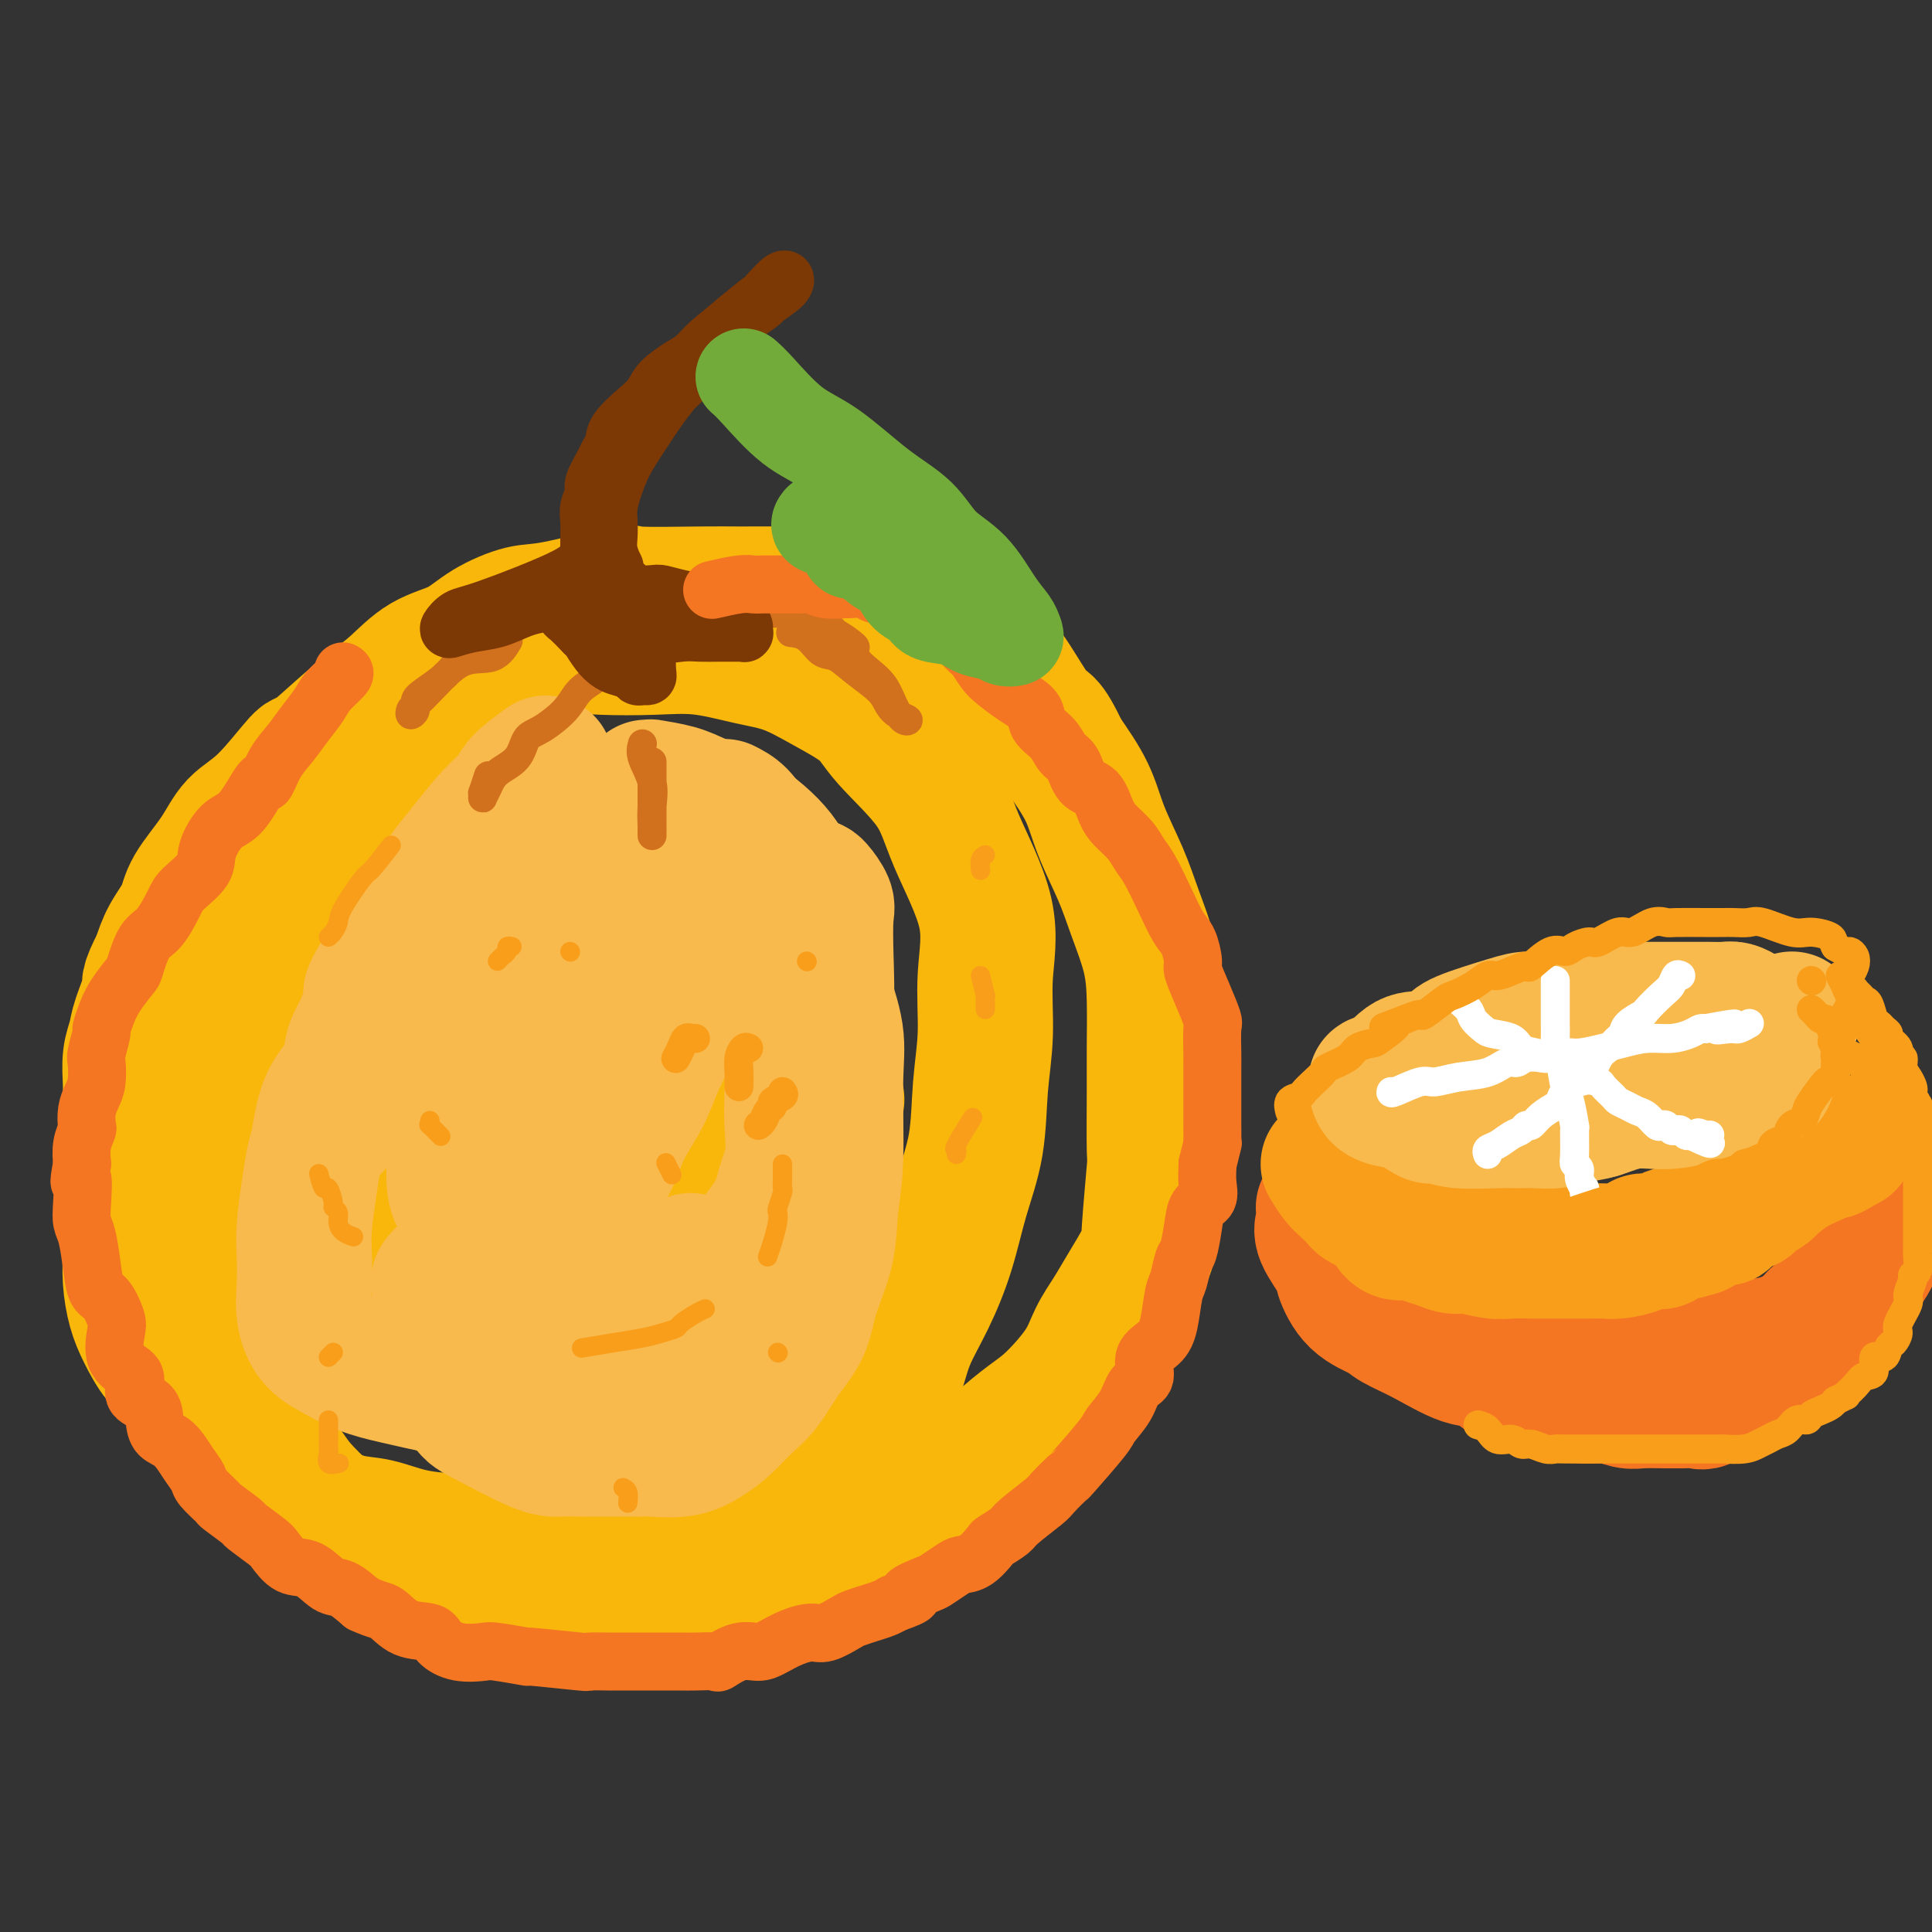 <svg viewBox='0 0 400 400' version='1.1' xmlns='http://www.w3.org/2000/svg' xmlns:xlink='http://www.w3.org/1999/xlink'><rect x="0" y="0" width="400" height="400" fill="#333333" stroke="none"/><g fill='none' stroke='rgb(249,183,11)' stroke-width='12' stroke-linecap='round' stroke-linejoin='round'><path d='M82,145c-1.094,1.518 -2.187,3.036 -3,4c-0.813,0.964 -1.344,1.374 -2,2c-0.656,0.626 -1.437,1.467 -2,3c-0.563,1.533 -0.906,3.756 -2,5c-1.094,1.244 -2.937,1.508 -4,3c-1.063,1.492 -1.344,4.214 -2,6c-0.656,1.786 -1.686,2.638 -3,5c-1.314,2.362 -2.913,6.234 -4,9c-1.087,2.766 -1.663,4.427 -2,6c-0.337,1.573 -0.434,3.060 -1,5c-0.566,1.940 -1.602,4.334 -2,6c-0.398,1.666 -0.159,2.606 0,4c0.159,1.394 0.239,3.243 0,5c-0.239,1.757 -0.797,3.422 -1,5c-0.203,1.578 -0.051,3.070 0,5c0.051,1.930 -0.000,4.300 0,6c0.000,1.700 0.052,2.731 0,4c-0.052,1.269 -0.209,2.775 0,5c0.209,2.225 0.782,5.170 1,7c0.218,1.830 0.081,2.547 1,4c0.919,1.453 2.896,3.643 4,5c1.104,1.357 1.336,1.881 2,3c0.664,1.119 1.761,2.833 3,4c1.239,1.167 2.621,1.788 4,3c1.379,1.212 2.754,3.015 4,4c1.246,0.985 2.364,1.154 4,2c1.636,0.846 3.789,2.371 5,3c1.211,0.629 1.480,0.362 3,1c1.520,0.638 4.291,2.182 7,3c2.709,0.818 5.354,0.909 8,1'/><path d='M100,273c6.566,2.226 9.482,2.793 12,3c2.518,0.207 4.638,0.056 7,0c2.362,-0.056 4.966,-0.016 7,0c2.034,0.016 3.498,0.009 6,0c2.502,-0.009 6.041,-0.019 8,0c1.959,0.019 2.336,0.069 4,0c1.664,-0.069 4.614,-0.256 7,-1c2.386,-0.744 4.208,-2.044 6,-3c1.792,-0.956 3.555,-1.566 5,-2c1.445,-0.434 2.573,-0.690 5,-2c2.427,-1.310 6.152,-3.675 8,-5c1.848,-1.325 1.820,-1.611 2,-2c0.180,-0.389 0.570,-0.881 2,-2c1.430,-1.119 3.900,-2.864 5,-4c1.100,-1.136 0.831,-1.664 1,-2c0.169,-0.336 0.777,-0.482 1,-1c0.223,-0.518 0.060,-1.409 0,-2c-0.060,-0.591 -0.017,-0.883 0,-1c0.017,-0.117 0.009,-0.058 0,0'/></g>
<g fill='none' stroke='rgb(249,183,11)' stroke-width='28' stroke-linecap='round' stroke-linejoin='round'><path d='M108,142c-2.512,1.169 -5.023,2.338 -8,4c-2.977,1.662 -6.418,3.818 -9,6c-2.582,2.182 -4.305,4.390 -6,6c-1.695,1.610 -3.363,2.621 -5,4c-1.637,1.379 -3.243,3.127 -5,5c-1.757,1.873 -3.664,3.871 -5,6c-1.336,2.129 -2.101,4.387 -3,6c-0.899,1.613 -1.931,2.580 -3,4c-1.069,1.420 -2.174,3.294 -3,5c-0.826,1.706 -1.374,3.245 -2,5c-0.626,1.755 -1.331,3.727 -2,6c-0.669,2.273 -1.303,4.849 -2,7c-0.697,2.151 -1.457,3.878 -2,7c-0.543,3.122 -0.870,7.639 -1,11c-0.130,3.361 -0.063,5.565 0,8c0.063,2.435 0.120,5.101 0,8c-0.120,2.899 -0.419,6.032 0,9c0.419,2.968 1.556,5.772 3,8c1.444,2.228 3.193,3.882 5,6c1.807,2.118 3.670,4.702 6,7c2.330,2.298 5.127,4.311 7,6c1.873,1.689 2.823,3.055 6,5c3.177,1.945 8.579,4.469 12,6c3.421,1.531 4.859,2.071 9,3c4.141,0.929 10.985,2.249 16,3c5.015,0.751 8.200,0.933 10,1c1.800,0.067 2.214,0.018 5,0c2.786,-0.018 7.942,-0.005 12,0c4.058,0.005 7.016,0.001 10,0c2.984,-0.001 5.992,-0.001 9,0'/><path d='M162,294c7.000,-0.195 6.500,-0.684 9,-2c2.500,-1.316 7.999,-3.460 11,-5c3.001,-1.540 3.502,-2.477 4,-4c0.498,-1.523 0.991,-3.634 2,-6c1.009,-2.366 2.532,-4.989 4,-8c1.468,-3.011 2.881,-6.411 4,-10c1.119,-3.589 1.945,-7.368 3,-11c1.055,-3.632 2.341,-7.117 3,-11c0.659,-3.883 0.693,-8.163 1,-12c0.307,-3.837 0.888,-7.232 1,-11c0.112,-3.768 -0.246,-7.911 0,-12c0.246,-4.089 1.094,-8.126 0,-13c-1.094,-4.874 -4.131,-10.585 -6,-15c-1.869,-4.415 -2.570,-7.532 -5,-11c-2.430,-3.468 -6.589,-7.285 -9,-10c-2.411,-2.715 -3.075,-4.329 -5,-6c-1.925,-1.671 -5.112,-3.401 -8,-5c-2.888,-1.599 -5.479,-3.069 -8,-4c-2.521,-0.931 -4.973,-1.323 -8,-2c-3.027,-0.677 -6.629,-1.640 -10,-2c-3.371,-0.360 -6.513,-0.117 -10,0c-3.487,0.117 -7.321,0.107 -10,0c-2.679,-0.107 -4.202,-0.311 -8,0c-3.798,0.311 -9.869,1.136 -14,3c-4.131,1.864 -6.322,4.769 -9,7c-2.678,2.231 -5.844,3.790 -9,6c-3.156,2.210 -6.301,5.070 -9,8c-2.699,2.930 -4.950,5.930 -7,9c-2.050,3.070 -3.898,6.211 -5,10c-1.102,3.789 -1.458,8.225 -2,12c-0.542,3.775 -1.271,6.887 -2,10'/><path d='M60,199c-1.302,7.197 -0.056,9.189 0,12c0.056,2.811 -1.076,6.439 0,12c1.076,5.561 4.361,13.053 7,18c2.639,4.947 4.631,7.350 7,10c2.369,2.650 5.115,5.549 8,8c2.885,2.451 5.909,4.454 9,6c3.091,1.546 6.249,2.636 9,3c2.751,0.364 5.095,0.001 8,0c2.905,-0.001 6.370,0.360 12,-2c5.630,-2.360 13.424,-7.440 17,-10c3.576,-2.560 2.933,-2.601 5,-5c2.067,-2.399 6.845,-7.158 10,-12c3.155,-4.842 4.686,-9.768 6,-15c1.314,-5.232 2.412,-10.771 3,-16c0.588,-5.229 0.668,-10.150 1,-14c0.332,-3.850 0.918,-6.630 0,-10c-0.918,-3.370 -3.340,-7.331 -5,-9c-1.660,-1.669 -2.557,-1.046 -4,-1c-1.443,0.046 -3.430,-0.485 -5,-1c-1.570,-0.515 -2.721,-1.013 -5,0c-2.279,1.013 -5.685,3.539 -9,6c-3.315,2.461 -6.540,4.857 -10,8c-3.460,3.143 -7.154,7.033 -10,11c-2.846,3.967 -4.842,8.012 -6,12c-1.158,3.988 -1.476,7.921 -2,11c-0.524,3.079 -1.252,5.305 -1,9c0.252,3.695 1.485,8.857 2,11c0.515,2.143 0.313,1.265 2,2c1.687,0.735 5.262,3.082 8,4c2.738,0.918 4.639,0.405 7,0c2.361,-0.405 5.180,-0.703 8,-1'/><path d='M132,246c3.824,-1.025 5.885,-3.087 8,-6c2.115,-2.913 4.283,-6.679 6,-11c1.717,-4.321 2.983,-9.199 4,-14c1.017,-4.801 1.783,-9.524 2,-14c0.217,-4.476 -0.117,-8.703 0,-12c0.117,-3.297 0.686,-5.663 0,-7c-0.686,-1.337 -2.625,-1.646 -4,-2c-1.375,-0.354 -2.185,-0.752 -4,-1c-1.815,-0.248 -4.636,-0.344 -7,0c-2.364,0.344 -4.273,1.129 -7,3c-2.727,1.871 -6.272,4.828 -9,8c-2.728,3.172 -4.637,6.560 -6,10c-1.363,3.440 -2.178,6.931 -3,11c-0.822,4.069 -1.651,8.716 -2,12c-0.349,3.284 -0.219,5.205 0,8c0.219,2.795 0.527,6.462 1,9c0.473,2.538 1.111,3.946 2,5c0.889,1.054 2.028,1.754 5,2c2.972,0.246 7.777,0.037 11,0c3.223,-0.037 4.864,0.097 7,0c2.136,-0.097 4.769,-0.425 7,0c2.231,0.425 4.062,1.603 5,2c0.938,0.397 0.985,0.014 1,1c0.015,0.986 -0.002,3.342 0,5c0.002,1.658 0.024,2.619 0,4c-0.024,1.381 -0.095,3.182 0,5c0.095,1.818 0.357,3.653 0,5c-0.357,1.347 -1.333,2.206 -2,3c-0.667,0.794 -1.026,1.521 -2,2c-0.974,0.479 -2.564,0.708 -4,1c-1.436,0.292 -2.718,0.646 -4,1'/><path d='M137,276c-3.082,1.035 -4.787,0.123 -6,0c-1.213,-0.123 -1.933,0.542 -3,0c-1.067,-0.542 -2.482,-2.289 -4,-4c-1.518,-1.711 -3.139,-3.384 -4,-4c-0.861,-0.616 -0.960,-0.176 -1,0c-0.040,0.176 -0.020,0.088 0,0'/><path d='M69,184c-0.999,0.677 -1.998,1.353 -3,3c-1.002,1.647 -2.008,4.263 -3,6c-0.992,1.737 -1.971,2.594 -3,4c-1.029,1.406 -2.107,3.361 -3,5c-0.893,1.639 -1.600,2.962 -2,5c-0.400,2.038 -0.493,4.792 -1,7c-0.507,2.208 -1.427,3.871 -2,6c-0.573,2.129 -0.798,4.723 -1,7c-0.202,2.277 -0.380,4.235 -1,7c-0.620,2.765 -1.683,6.337 -2,9c-0.317,2.663 0.111,4.418 0,7c-0.111,2.582 -0.762,5.992 -1,9c-0.238,3.008 -0.065,5.613 0,8c0.065,2.387 0.021,4.556 0,7c-0.021,2.444 -0.021,5.165 0,7c0.021,1.835 0.061,2.786 1,5c0.939,2.214 2.775,5.692 4,8c1.225,2.308 1.837,3.446 3,5c1.163,1.554 2.876,3.525 4,5c1.124,1.475 1.657,2.453 3,4c1.343,1.547 3.494,3.661 5,5c1.506,1.339 2.365,1.903 4,3c1.635,1.097 4.045,2.726 6,4c1.955,1.274 3.454,2.191 5,3c1.546,0.809 3.140,1.509 5,2c1.860,0.491 3.987,0.773 6,1c2.013,0.227 3.912,0.401 6,1c2.088,0.599 4.364,1.625 7,2c2.636,0.375 5.633,0.101 8,0c2.367,-0.101 4.105,-0.029 6,0c1.895,0.029 3.948,0.014 6,0'/><path d='M126,329c4.058,0.007 4.203,0.025 6,0c1.797,-0.025 5.245,-0.092 8,0c2.755,0.092 4.818,0.345 7,0c2.182,-0.345 4.484,-1.287 7,-2c2.516,-0.713 5.245,-1.195 8,-2c2.755,-0.805 5.536,-1.932 8,-3c2.464,-1.068 4.613,-2.077 7,-3c2.387,-0.923 5.014,-1.761 7,-3c1.986,-1.239 3.332,-2.881 5,-4c1.668,-1.119 3.658,-1.717 6,-3c2.342,-1.283 5.036,-3.251 7,-5c1.964,-1.749 3.197,-3.278 5,-5c1.803,-1.722 4.177,-3.636 6,-5c1.823,-1.364 3.095,-2.178 5,-4c1.905,-1.822 4.444,-4.651 6,-7c1.556,-2.349 2.129,-4.216 3,-6c0.871,-1.784 2.041,-3.485 3,-5c0.959,-1.515 1.707,-2.844 3,-5c1.293,-2.156 3.131,-5.138 4,-7c0.869,-1.862 0.769,-2.604 1,-6c0.231,-3.396 0.794,-9.444 1,-12c0.206,-2.556 0.054,-1.618 0,-4c-0.054,-2.382 -0.010,-8.084 0,-12c0.010,-3.916 -0.016,-6.045 0,-9c0.016,-2.955 0.072,-6.735 0,-10c-0.072,-3.265 -0.272,-6.016 -1,-9c-0.728,-2.984 -1.985,-6.203 -3,-9c-1.015,-2.797 -1.787,-5.172 -3,-8c-1.213,-2.828 -2.865,-6.107 -4,-9c-1.135,-2.893 -1.753,-5.398 -3,-8c-1.247,-2.602 -3.124,-5.301 -5,-8'/><path d='M220,156c-3.600,-7.587 -3.602,-5.556 -5,-7c-1.398,-1.444 -4.194,-6.365 -6,-9c-1.806,-2.635 -2.623,-2.985 -4,-4c-1.377,-1.015 -3.314,-2.696 -5,-4c-1.686,-1.304 -3.120,-2.230 -5,-3c-1.880,-0.770 -4.207,-1.383 -6,-2c-1.793,-0.617 -3.052,-1.237 -5,-2c-1.948,-0.763 -4.584,-1.669 -7,-2c-2.416,-0.331 -4.611,-0.088 -7,0c-2.389,0.088 -4.972,0.021 -8,0c-3.028,-0.021 -6.501,0.005 -9,0c-2.499,-0.005 -4.024,-0.042 -8,0c-3.976,0.042 -10.404,0.163 -13,0c-2.596,-0.163 -1.360,-0.609 -4,0c-2.640,0.609 -9.156,2.272 -13,3c-3.844,0.728 -5.017,0.523 -7,1c-1.983,0.477 -4.777,1.638 -7,3c-2.223,1.362 -3.876,2.924 -6,4c-2.124,1.076 -4.721,1.667 -7,3c-2.279,1.333 -4.241,3.408 -6,5c-1.759,1.592 -3.316,2.702 -5,4c-1.684,1.298 -3.497,2.786 -6,5c-2.503,2.214 -5.697,5.156 -7,6c-1.303,0.844 -0.717,-0.410 -2,1c-1.283,1.410 -4.436,5.485 -7,8c-2.564,2.515 -4.539,3.470 -6,5c-1.461,1.530 -2.408,3.637 -4,6c-1.592,2.363 -3.829,4.984 -5,7c-1.171,2.016 -1.277,3.427 -2,5c-0.723,1.573 -2.064,3.306 -3,5c-0.936,1.694 -1.468,3.347 -2,5'/><path d='M33,199c-2.819,5.379 -1.866,4.827 -2,6c-0.134,1.173 -1.357,4.071 -2,6c-0.643,1.929 -0.708,2.890 -1,4c-0.292,1.110 -0.810,2.370 -1,4c-0.190,1.630 -0.051,3.632 0,5c0.051,1.368 0.014,2.104 0,4c-0.014,1.896 -0.003,4.953 0,7c0.003,2.047 0.000,3.084 0,5c-0.000,1.916 0.002,4.710 0,7c-0.002,2.290 -0.010,4.074 0,6c0.010,1.926 0.036,3.993 0,6c-0.036,2.007 -0.134,3.953 0,6c0.134,2.047 0.499,4.195 1,6c0.501,1.805 1.137,3.266 2,5c0.863,1.734 1.954,3.741 3,5c1.046,1.259 2.047,1.771 4,4c1.953,2.229 4.858,6.175 7,9c2.142,2.825 3.520,4.529 5,6c1.480,1.471 3.061,2.708 5,4c1.939,1.292 4.234,2.640 6,4c1.766,1.360 3.002,2.732 5,4c1.998,1.268 4.758,2.431 7,3c2.242,0.569 3.967,0.545 6,1c2.033,0.455 4.374,1.390 7,2c2.626,0.610 5.537,0.895 8,1c2.463,0.105 4.479,0.029 7,0c2.521,-0.029 5.549,-0.010 8,0c2.451,0.010 4.327,0.013 7,0c2.673,-0.013 6.143,-0.042 9,0c2.857,0.042 5.102,0.155 7,0c1.898,-0.155 3.449,-0.577 5,-1'/><path d='M136,318c9.410,-0.521 7.436,-1.824 8,-3c0.564,-1.176 3.667,-2.224 6,-3c2.333,-0.776 3.895,-1.280 5,-2c1.105,-0.720 1.752,-1.655 2,-2c0.248,-0.345 0.095,-0.100 0,0c-0.095,0.100 -0.134,0.056 -4,-1c-3.866,-1.056 -11.561,-3.125 -15,-4c-3.439,-0.875 -2.624,-0.555 -8,-2c-5.376,-1.445 -16.945,-4.653 -24,-7c-7.055,-2.347 -9.598,-3.831 -13,-6c-3.402,-2.169 -7.664,-5.024 -11,-7c-3.336,-1.976 -5.746,-3.075 -8,-5c-2.254,-1.925 -4.351,-4.676 -6,-7c-1.649,-2.324 -2.849,-4.222 -4,-6c-1.151,-1.778 -2.254,-3.436 -3,-4c-0.746,-0.564 -1.134,-0.033 -1,0c0.134,0.033 0.789,-0.430 1,0c0.211,0.430 -0.024,1.754 1,4c1.024,2.246 3.306,5.415 5,7c1.694,1.585 2.799,1.588 4,2c1.201,0.412 2.497,1.234 4,2c1.503,0.766 3.212,1.475 5,2c1.788,0.525 3.654,0.864 5,1c1.346,0.136 2.173,0.068 3,0'/><path d='M88,277c3.981,1.085 3.435,0.297 5,0c1.565,-0.297 5.243,-0.105 8,0c2.757,0.105 4.594,0.121 7,0c2.406,-0.121 5.381,-0.378 8,-1c2.619,-0.622 4.882,-1.608 9,-3c4.118,-1.392 10.092,-3.191 14,-5c3.908,-1.809 5.749,-3.629 8,-5c2.251,-1.371 4.911,-2.294 7,-4c2.089,-1.706 3.605,-4.195 5,-6c1.395,-1.805 2.668,-2.926 4,-5c1.332,-2.074 2.721,-5.103 4,-7c1.279,-1.897 2.446,-2.663 3,-4c0.554,-1.337 0.495,-3.245 1,-5c0.505,-1.755 1.573,-3.359 2,-4c0.427,-0.641 0.214,-0.321 0,0'/></g>
<g fill='none' stroke='rgb(248,186,77)' stroke-width='28' stroke-linecap='round' stroke-linejoin='round'><path d='M113,158c-1.975,1.433 -3.950,2.865 -5,4c-1.050,1.135 -1.175,1.972 -2,3c-0.825,1.028 -2.349,2.247 -4,4c-1.651,1.753 -3.429,4.038 -5,6c-1.571,1.962 -2.934,3.600 -4,5c-1.066,1.400 -1.834,2.563 -3,4c-1.166,1.437 -2.730,3.147 -4,5c-1.270,1.853 -2.247,3.848 -4,7c-1.753,3.152 -4.284,7.463 -5,9c-0.716,1.537 0.383,0.302 0,2c-0.383,1.698 -2.246,6.329 -3,9c-0.754,2.671 -0.398,3.381 -1,5c-0.602,1.619 -2.161,4.148 -3,6c-0.839,1.852 -0.958,3.028 -1,4c-0.042,0.972 -0.008,1.741 0,2c0.008,0.259 -0.012,0.007 0,0c0.012,-0.007 0.056,0.229 0,0c-0.056,-0.229 -0.211,-0.923 0,-2c0.211,-1.077 0.789,-2.536 1,-3c0.211,-0.464 0.057,0.067 0,0c-0.057,-0.067 -0.016,-0.734 0,-1c0.016,-0.266 0.008,-0.133 0,0'/><path d='M82,202c-1.019,0.739 -2.038,1.477 -3,3c-0.962,1.523 -1.869,3.829 -3,6c-1.131,2.171 -2.488,4.207 -3,6c-0.512,1.793 -0.178,3.344 -1,5c-0.822,1.656 -2.798,3.418 -4,6c-1.202,2.582 -1.629,5.984 -2,8c-0.371,2.016 -0.688,2.645 -1,4c-0.312,1.355 -0.621,3.435 -1,6c-0.379,2.565 -0.829,5.614 -1,8c-0.171,2.386 -0.064,4.108 0,6c0.064,1.892 0.083,3.953 0,6c-0.083,2.047 -0.270,4.081 0,6c0.270,1.919 0.997,3.722 2,5c1.003,1.278 2.281,2.031 4,3c1.719,0.969 3.877,2.154 6,3c2.123,0.846 4.210,1.353 7,2c2.790,0.647 6.283,1.435 9,2c2.717,0.565 4.658,0.906 7,1c2.342,0.094 5.084,-0.061 8,0c2.916,0.061 6.004,0.337 8,0c1.996,-0.337 2.899,-1.287 4,-2c1.101,-0.713 2.400,-1.188 3,-3c0.600,-1.812 0.502,-4.960 1,-8c0.498,-3.040 1.592,-5.971 2,-7c0.408,-1.029 0.129,-0.154 0,0c-0.129,0.154 -0.107,-0.412 0,-1c0.107,-0.588 0.298,-1.197 0,-2c-0.298,-0.803 -1.085,-1.801 -2,-3c-0.915,-1.199 -1.957,-2.600 -3,-4'/><path d='M119,258c-1.044,-1.748 -1.156,-1.116 -2,-2c-0.844,-0.884 -2.422,-3.282 -4,-6c-1.578,-2.718 -3.158,-5.757 -4,-8c-0.842,-2.243 -0.948,-3.692 -1,-5c-0.052,-1.308 -0.052,-2.477 0,-4c0.052,-1.523 0.156,-3.401 0,-5c-0.156,-1.599 -0.571,-2.920 0,-4c0.571,-1.080 2.129,-1.920 3,-3c0.871,-1.080 1.056,-2.400 2,-3c0.944,-0.600 2.646,-0.480 4,-1c1.354,-0.520 2.360,-1.681 3,-2c0.640,-0.319 0.915,0.205 2,0c1.085,-0.205 2.982,-1.137 4,-2c1.018,-0.863 1.159,-1.655 2,-3c0.841,-1.345 2.383,-3.241 3,-4c0.617,-0.759 0.308,-0.379 0,0'/><path d='M150,167c1.034,0.521 2.069,1.042 3,2c0.931,0.958 1.759,2.353 3,4c1.241,1.647 2.897,3.546 4,6c1.103,2.454 1.655,5.464 2,7c0.345,1.536 0.485,1.600 1,3c0.515,1.400 1.407,4.136 2,8c0.593,3.864 0.887,8.856 1,13c0.113,4.144 0.044,7.441 0,11c-0.044,3.559 -0.064,7.382 0,11c0.064,3.618 0.213,7.032 0,10c-0.213,2.968 -0.788,5.489 -1,7c-0.212,1.511 -0.062,2.011 0,2c0.062,-0.011 0.034,-0.532 0,-2c-0.034,-1.468 -0.076,-3.884 0,-6c0.076,-2.116 0.269,-3.932 1,-7c0.731,-3.068 2.002,-7.387 3,-12c0.998,-4.613 1.725,-9.520 2,-14c0.275,-4.480 0.098,-8.534 0,-12c-0.098,-3.466 -0.117,-6.344 0,-8c0.117,-1.656 0.369,-2.092 0,-3c-0.369,-0.908 -1.360,-2.289 -2,-3c-0.640,-0.711 -0.928,-0.751 -3,-1c-2.072,-0.249 -5.928,-0.708 -9,-1c-3.072,-0.292 -5.359,-0.419 -8,0c-2.641,0.419 -5.634,1.382 -9,3c-3.366,1.618 -7.105,3.891 -11,6c-3.895,2.109 -7.948,4.055 -12,6'/><path d='M117,197c-6.755,3.102 -7.642,3.356 -9,5c-1.358,1.644 -3.187,4.677 -5,7c-1.813,2.323 -3.611,3.937 -5,6c-1.389,2.063 -2.371,4.574 -3,7c-0.629,2.426 -0.907,4.766 -1,7c-0.093,2.234 -0.002,4.361 0,7c0.002,2.639 -0.085,5.790 0,8c0.085,2.210 0.341,3.478 2,6c1.659,2.522 4.721,6.298 7,8c2.279,1.702 3.774,1.332 6,2c2.226,0.668 5.183,2.375 8,3c2.817,0.625 5.493,0.168 8,0c2.507,-0.168 4.846,-0.048 7,0c2.154,0.048 4.122,0.023 5,0c0.878,-0.023 0.666,-0.045 1,0c0.334,0.045 1.213,0.156 2,0c0.787,-0.156 1.481,-0.581 2,-1c0.519,-0.419 0.863,-0.834 1,-1c0.137,-0.166 0.069,-0.083 0,0'/><path d='M157,256c1.428,-1.802 2.856,-3.605 4,-6c1.144,-2.395 2.005,-5.384 3,-8c0.995,-2.616 2.123,-4.860 3,-7c0.877,-2.140 1.503,-4.178 2,-7c0.497,-2.822 0.867,-6.430 1,-10c0.133,-3.570 0.031,-7.103 0,-10c-0.031,-2.897 0.011,-5.160 0,-8c-0.011,-2.840 -0.074,-6.259 -1,-9c-0.926,-2.741 -2.713,-4.804 -4,-7c-1.287,-2.196 -2.073,-4.526 -4,-7c-1.927,-2.474 -4.995,-5.094 -8,-7c-3.005,-1.906 -5.947,-3.099 -8,-4c-2.053,-0.901 -3.216,-1.509 -5,-2c-1.784,-0.491 -4.190,-0.863 -5,-1c-0.810,-0.137 -0.026,-0.037 0,0c0.026,0.037 -0.707,0.011 -1,0c-0.293,-0.011 -0.147,-0.005 0,0'/><path d='M164,226c-0.056,2.339 -0.113,4.679 0,7c0.113,2.321 0.395,4.625 0,7c-0.395,2.375 -1.467,4.823 -2,7c-0.533,2.177 -0.527,4.084 -1,6c-0.473,1.916 -1.426,3.841 -3,6c-1.574,2.159 -3.768,4.552 -5,6c-1.232,1.448 -1.503,1.950 -3,3c-1.497,1.050 -4.222,2.649 -6,4c-1.778,1.351 -2.610,2.456 -4,3c-1.390,0.544 -3.338,0.528 -5,1c-1.662,0.472 -3.036,1.433 -4,2c-0.964,0.567 -1.516,0.740 -2,1c-0.484,0.260 -0.901,0.605 -1,1c-0.099,0.395 0.118,0.838 0,1c-0.118,0.162 -0.571,0.043 -1,0c-0.429,-0.043 -0.832,-0.012 -1,0c-0.168,0.012 -0.100,0.003 -1,0c-0.900,-0.003 -2.770,-0.001 -4,0c-1.230,0.001 -1.822,0.000 -5,0c-3.178,-0.000 -8.943,-0.000 -12,0c-3.057,0.000 -3.407,0.000 -4,0c-0.593,-0.000 -1.429,-0.000 -2,0c-0.571,0.000 -0.877,0.000 -1,0c-0.123,-0.000 -0.061,-0.000 0,0'/><path d='M97,281c-4.339,0.842 -1.185,2.947 0,4c1.185,1.053 0.402,1.053 0,2c-0.402,0.947 -0.423,2.842 0,4c0.423,1.158 1.289,1.578 4,3c2.711,1.422 7.266,3.845 10,5c2.734,1.155 3.645,1.041 5,1c1.355,-0.041 3.152,-0.010 5,0c1.848,0.010 3.747,-0.003 6,0c2.253,0.003 4.861,0.021 6,0c1.139,-0.021 0.811,-0.081 2,0c1.189,0.081 3.896,0.302 6,0c2.104,-0.302 3.605,-1.129 5,-2c1.395,-0.871 2.685,-1.788 4,-3c1.315,-1.212 2.655,-2.718 4,-4c1.345,-1.282 2.697,-2.338 4,-4c1.303,-1.662 2.558,-3.930 4,-6c1.442,-2.070 3.070,-3.944 4,-6c0.930,-2.056 1.163,-4.295 2,-7c0.837,-2.705 2.279,-5.878 3,-9c0.721,-3.122 0.721,-6.195 1,-9c0.279,-2.805 0.839,-5.344 1,-10c0.161,-4.656 -0.075,-11.430 0,-16c0.075,-4.570 0.461,-6.935 0,-10c-0.461,-3.065 -1.770,-6.830 -3,-10c-1.230,-3.170 -2.380,-5.746 -4,-9c-1.620,-3.254 -3.711,-7.187 -5,-9c-1.289,-1.813 -1.776,-1.505 -4,-4c-2.224,-2.495 -6.184,-7.792 -9,-10c-2.816,-2.208 -4.489,-1.325 -6,-1c-1.511,0.325 -2.860,0.093 -4,0c-1.140,-0.093 -2.070,-0.046 -3,0'/><path d='M135,171c-2.759,-0.368 -3.158,-0.788 -5,0c-1.842,0.788 -5.128,2.784 -8,5c-2.872,2.216 -5.330,4.653 -8,7c-2.670,2.347 -5.552,4.606 -8,7c-2.448,2.394 -4.462,4.925 -6,7c-1.538,2.075 -2.601,3.694 -3,5c-0.399,1.306 -0.135,2.300 0,3c0.135,0.700 0.139,1.105 0,1c-0.139,-0.105 -0.422,-0.721 0,-2c0.422,-1.279 1.549,-3.223 2,-4c0.451,-0.777 0.225,-0.389 0,0'/><path d='M142,171c2.155,0.379 4.311,0.758 5,1c0.689,0.242 -0.088,0.346 1,1c1.088,0.654 4.043,1.859 5,3c0.957,1.141 -0.083,2.220 0,3c0.083,0.780 1.290,1.262 2,2c0.710,0.738 0.922,1.732 1,3c0.078,1.268 0.021,2.809 0,4c-0.021,1.191 -0.006,2.030 0,3c0.006,0.970 0.002,2.069 0,3c-0.002,0.931 -0.000,1.695 0,2c0.000,0.305 0.000,0.153 0,0'/><path d='M143,202c-0.301,1.745 -0.601,3.490 -1,5c-0.399,1.510 -0.895,2.787 -2,5c-1.105,2.213 -2.818,5.364 -4,8c-1.182,2.636 -1.832,4.758 -3,7c-1.168,2.242 -2.852,4.603 -4,7c-1.148,2.397 -1.760,4.828 -3,7c-1.240,2.172 -3.109,4.085 -4,6c-0.891,1.915 -0.803,3.834 -1,5c-0.197,1.166 -0.680,1.580 -1,2c-0.320,0.420 -0.478,0.844 -1,1c-0.522,0.156 -1.410,0.042 -2,0c-0.590,-0.042 -0.883,-0.012 -1,0c-0.117,0.012 -0.059,0.006 0,0'/><path d='M99,256c-0.127,0.015 -0.255,0.030 -1,1c-0.745,0.970 -2.109,2.895 -3,4c-0.891,1.105 -1.311,1.391 -2,2c-0.689,0.609 -1.649,1.542 -2,2c-0.351,0.458 -0.094,0.442 0,1c0.094,0.558 0.025,1.689 0,2c-0.025,0.311 -0.007,-0.197 0,0c0.007,0.197 0.002,1.099 0,2c-0.002,0.901 -0.000,1.799 0,2c0.000,0.201 0.000,-0.296 0,0c-0.000,0.296 -0.000,1.386 0,2c0.000,0.614 0.000,0.752 0,1c-0.000,0.248 -0.000,0.605 0,1c0.000,0.395 0.000,0.827 0,1c-0.000,0.173 -0.000,0.086 0,0'/><path d='M93,268c0.000,0.000 0.100,0.100 0.1,0.1'/></g>
<g fill='none' stroke='rgb(210,113,29)' stroke-width='6' stroke-linecap='round' stroke-linejoin='round'><path d='M108,128c-0.980,1.144 -1.960,2.288 -3,3c-1.040,0.712 -2.139,0.992 -4,2c-1.861,1.008 -4.484,2.746 -6,4c-1.516,1.254 -1.927,2.025 -3,3c-1.073,0.975 -2.810,2.153 -4,3c-1.190,0.847 -1.835,1.364 -2,2c-0.165,0.636 0.148,1.390 0,2c-0.148,0.610 -0.758,1.077 -1,1c-0.242,-0.077 -0.116,-0.697 0,-1c0.116,-0.303 0.220,-0.288 1,-1c0.780,-0.712 2.234,-2.149 4,-4c1.766,-1.851 3.845,-4.115 6,-5c2.155,-0.885 4.388,-0.392 6,-1c1.612,-0.608 2.603,-2.317 3,-3c0.397,-0.683 0.198,-0.342 0,0'/><path d='M133,154c-0.226,0.822 -0.453,1.645 0,3c0.453,1.355 1.585,3.243 2,5c0.415,1.757 0.111,3.382 0,5c-0.111,1.618 -0.030,3.229 0,4c0.030,0.771 0.008,0.703 0,1c-0.008,0.297 -0.002,0.961 0,1c0.002,0.039 0.001,-0.547 0,-1c-0.001,-0.453 -0.000,-0.773 0,-2c0.000,-1.227 0.000,-3.360 0,-5c-0.000,-1.640 -0.000,-2.788 0,-4c0.000,-1.212 0.000,-2.489 0,-3c-0.000,-0.511 -0.000,-0.255 0,0'/><path d='M166,127c1.113,0.086 2.226,0.172 3,1c0.774,0.828 1.208,2.398 2,3c0.792,0.602 1.941,0.236 3,1c1.059,0.764 2.027,2.657 3,4c0.973,1.343 1.951,2.136 3,3c1.049,0.864 2.170,1.798 3,3c0.830,1.202 1.368,2.670 2,4c0.632,1.330 1.357,2.520 2,3c0.643,0.480 1.204,0.250 1,0c-0.204,-0.250 -1.174,-0.519 -2,-1c-0.826,-0.481 -1.509,-1.174 -2,-2c-0.491,-0.826 -0.791,-1.787 -2,-3c-1.209,-1.213 -3.326,-2.679 -5,-4c-1.674,-1.321 -2.904,-2.498 -4,-3c-1.096,-0.502 -2.057,-0.331 -3,-1c-0.943,-0.669 -1.869,-2.180 -3,-3c-1.131,-0.820 -2.466,-0.949 -3,-1c-0.534,-0.051 -0.267,-0.026 0,0'/><path d='M128,136c-1.294,1.442 -2.588,2.884 -4,4c-1.412,1.116 -2.943,1.905 -4,3c-1.057,1.095 -1.642,2.495 -3,4c-1.358,1.505 -3.491,3.117 -5,4c-1.509,0.883 -2.394,1.039 -3,2c-0.606,0.961 -0.933,2.728 -2,4c-1.067,1.272 -2.874,2.049 -4,3c-1.126,0.951 -1.571,2.076 -2,3c-0.429,0.924 -0.843,1.648 -1,2c-0.157,0.352 -0.056,0.332 0,0c0.056,-0.332 0.066,-0.976 0,-1c-0.066,-0.024 -0.210,0.570 0,0c0.210,-0.570 0.774,-2.306 1,-3c0.226,-0.694 0.113,-0.347 0,0'/><path d='M155,120c0.095,0.170 0.190,0.339 1,1c0.810,0.661 2.336,1.812 4,3c1.664,1.188 3.468,2.412 5,3c1.532,0.588 2.793,0.540 4,1c1.207,0.460 2.360,1.429 3,2c0.640,0.571 0.768,0.746 1,1c0.232,0.254 0.568,0.587 1,1c0.432,0.413 0.961,0.904 1,1c0.039,0.096 -0.410,-0.205 0,0c0.410,0.205 1.680,0.917 2,1c0.320,0.083 -0.311,-0.461 -1,-1c-0.689,-0.539 -1.438,-1.073 -3,-2c-1.562,-0.927 -3.937,-2.248 -6,-3c-2.063,-0.752 -3.814,-0.933 -5,-1c-1.186,-0.067 -1.807,-0.018 -3,0c-1.193,0.018 -2.959,0.005 -4,0c-1.041,-0.005 -1.357,-0.001 -2,0c-0.643,0.001 -1.612,0.000 -2,0c-0.388,-0.000 -0.194,-0.000 0,0'/></g>
<g fill='none' stroke='rgb(124,56,5)' stroke-width='12' stroke-linecap='round' stroke-linejoin='round'><path d='M126,116c-0.011,-0.068 -0.023,-0.136 -1,0c-0.977,0.136 -2.921,0.474 -4,1c-1.079,0.526 -1.293,1.238 -5,3c-3.707,1.762 -10.905,4.574 -15,6c-4.095,1.426 -5.086,1.466 -6,2c-0.914,0.534 -1.750,1.562 -2,2c-0.250,0.438 0.086,0.285 1,0c0.914,-0.285 2.406,-0.704 4,-1c1.594,-0.296 3.292,-0.471 5,-1c1.708,-0.529 3.427,-1.412 5,-2c1.573,-0.588 2.999,-0.883 4,-1c1.001,-0.117 1.576,-0.058 2,0c0.424,0.058 0.696,0.115 1,0c0.304,-0.115 0.638,-0.402 1,0c0.362,0.402 0.751,1.493 1,2c0.249,0.507 0.357,0.431 1,1c0.643,0.569 1.822,1.785 3,3'/><path d='M121,131c1.060,1.002 0.711,0.506 1,1c0.289,0.494 1.215,1.979 2,3c0.785,1.021 1.428,1.580 2,2c0.572,0.420 1.071,0.701 2,1c0.929,0.299 2.288,0.615 3,1c0.712,0.385 0.779,0.838 1,1c0.221,0.162 0.597,0.031 1,0c0.403,-0.031 0.834,0.038 1,0c0.166,-0.038 0.068,-0.181 0,-1c-0.068,-0.819 -0.107,-2.313 0,-3c0.107,-0.687 0.360,-0.566 0,-1c-0.360,-0.434 -1.331,-1.423 -2,-2c-0.669,-0.577 -1.035,-0.742 -1,-1c0.035,-0.258 0.471,-0.608 0,-1c-0.471,-0.392 -1.849,-0.826 -2,-1c-0.151,-0.174 0.924,-0.087 2,0'/><path d='M131,130c0.130,-1.321 1.955,0.378 4,1c2.045,0.622 4.308,0.167 6,0c1.692,-0.167 2.811,-0.045 4,0c1.189,0.045 2.448,0.013 4,0c1.552,-0.013 3.396,-0.007 4,0c0.604,0.007 -0.033,0.015 0,0c0.033,-0.015 0.737,-0.053 1,0c0.263,0.053 0.085,0.197 0,0c-0.085,-0.197 -0.076,-0.735 0,-1c0.076,-0.265 0.220,-0.257 -1,-1c-1.220,-0.743 -3.805,-2.238 -5,-3c-1.195,-0.762 -1.000,-0.792 -2,-1c-1.000,-0.208 -3.195,-0.595 -5,-1c-1.805,-0.405 -3.218,-0.830 -4,-1c-0.782,-0.170 -0.931,-0.087 -2,0c-1.069,0.087 -3.057,0.177 -4,0c-0.943,-0.177 -0.841,-0.622 -1,-1c-0.159,-0.378 -0.580,-0.689 -1,-1'/><path d='M129,121c-3.409,-1.431 -2.430,-2.508 -2,-3c0.430,-0.492 0.311,-0.399 0,-1c-0.311,-0.601 -0.813,-1.895 -1,-3c-0.187,-1.105 -0.059,-2.020 0,-3c0.059,-0.980 0.048,-2.024 0,-3c-0.048,-0.976 -0.134,-1.884 0,-3c0.134,-1.116 0.488,-2.439 1,-4c0.512,-1.561 1.184,-3.360 2,-5c0.816,-1.640 1.778,-3.122 3,-5c1.222,-1.878 2.705,-4.153 4,-6c1.295,-1.847 2.401,-3.268 3,-4c0.599,-0.732 0.693,-0.777 2,-2c1.307,-1.223 3.829,-3.624 5,-5c1.171,-1.376 0.990,-1.725 2,-3c1.010,-1.275 3.212,-3.475 5,-5c1.788,-1.525 3.161,-2.376 4,-3c0.839,-0.624 1.142,-1.021 2,-2c0.858,-0.979 2.271,-2.541 3,-3c0.729,-0.459 0.773,0.184 0,1c-0.773,0.816 -2.364,1.805 -4,3c-1.636,1.195 -3.318,2.598 -5,4'/><path d='M153,66c-2.602,2.210 -4.608,3.736 -6,5c-1.392,1.264 -2.170,2.266 -3,3c-0.830,0.734 -1.711,1.200 -3,2c-1.289,0.800 -2.985,1.933 -4,3c-1.015,1.067 -1.347,2.068 -2,3c-0.653,0.932 -1.627,1.795 -3,3c-1.373,1.205 -3.146,2.753 -4,4c-0.854,1.247 -0.788,2.192 -1,3c-0.212,0.808 -0.702,1.480 -1,2c-0.298,0.520 -0.406,0.889 -1,2c-0.594,1.111 -1.676,2.963 -2,4c-0.324,1.037 0.109,1.259 0,2c-0.109,0.741 -0.761,2.001 -1,3c-0.239,0.999 -0.064,1.737 0,3c0.064,1.263 0.017,3.051 0,4c-0.017,0.949 -0.005,1.061 0,2c0.005,0.939 0.001,2.706 0,4c-0.001,1.294 -0.000,2.114 0,3c0.000,0.886 0.000,1.838 0,3c-0.000,1.162 -0.000,2.536 0,3c0.000,0.464 0.000,0.019 0,0c-0.000,-0.019 -0.000,0.387 0,1c0.000,0.613 0.000,1.434 0,2c-0.000,0.566 -0.000,0.876 0,1c0.000,0.124 0.000,0.062 0,0'/></g>
<g fill='none' stroke='rgb(249,158,27)' stroke-width='4' stroke-linecap='round' stroke-linejoin='round'><path d='M118,197c0.000,0.000 0.100,0.100 0.1,0.1'/><path d='M106,196c-0.445,-0.091 -0.890,-0.182 -1,0c-0.110,0.182 0.115,0.636 0,1c-0.115,0.364 -0.569,0.636 -1,1c-0.431,0.364 -0.837,0.818 -1,1c-0.163,0.182 -0.081,0.091 0,0'/><path d='M89,232c0.060,0.482 0.119,0.964 0,1c-0.119,0.036 -0.417,-0.375 0,0c0.417,0.375 1.548,1.536 2,2c0.452,0.464 0.226,0.232 0,0'/><path d='M138,241c-0.111,-0.222 -0.222,-0.444 0,0c0.222,0.444 0.778,1.556 1,2c0.222,0.444 0.111,0.222 0,0'/><path d='M167,199c0.000,0.000 0.100,0.100 0.1,0.1'/><path d='M203,202c0.423,1.715 0.845,3.430 1,4c0.155,0.570 0.041,-0.005 0,0c-0.041,0.005 -0.011,0.589 0,1c0.011,0.411 0.003,0.649 0,1c-0.003,0.351 -0.001,0.815 0,1c0.001,0.185 0.000,0.093 0,0'/><path d='M81,175c-1.579,2.048 -3.158,4.096 -4,5c-0.842,0.904 -0.947,0.663 -2,2c-1.053,1.337 -3.053,4.253 -4,6c-0.947,1.747 -0.842,2.324 -1,3c-0.158,0.676 -0.581,1.451 -1,2c-0.419,0.549 -0.834,0.871 -1,1c-0.166,0.129 -0.083,0.064 0,0'/><path d='M66,243c0.342,1.352 0.684,2.704 1,3c0.316,0.296 0.606,-0.465 1,0c0.394,0.465 0.892,2.156 1,3c0.108,0.844 -0.174,0.843 0,1c0.174,0.157 0.803,0.473 1,1c0.197,0.527 -0.040,1.265 0,2c0.040,0.735 0.357,1.467 1,2c0.643,0.533 1.612,0.867 2,1c0.388,0.133 0.194,0.067 0,0'/><path d='M161,280c0.000,0.000 0.100,0.100 0.1,0.1'/><path d='M198,239c0.089,-0.458 0.179,-0.917 0,-1c-0.179,-0.083 -0.625,0.208 0,-1c0.625,-1.208 2.321,-3.917 3,-5c0.679,-1.083 0.339,-0.542 0,0'/><path d='M204,177c-0.422,0.200 -0.844,0.400 -1,1c-0.156,0.600 -0.044,1.600 0,2c0.044,0.400 0.022,0.200 0,0'/><path d='M162,241c0.008,1.049 0.016,2.098 0,3c-0.016,0.902 -0.056,1.658 0,2c0.056,0.342 0.208,0.272 0,1c-0.208,0.728 -0.778,2.255 -1,3c-0.222,0.745 -0.098,0.708 0,1c0.098,0.292 0.171,0.913 0,2c-0.171,1.087 -0.584,2.639 -1,4c-0.416,1.361 -0.833,2.532 -1,3c-0.167,0.468 -0.083,0.234 0,0'/><path d='M146,271c-0.518,0.220 -1.035,0.440 -2,1c-0.965,0.560 -2.377,1.459 -3,2c-0.623,0.541 -0.459,0.723 -1,1c-0.541,0.277 -1.789,0.649 -3,1c-1.211,0.351 -2.387,0.682 -4,1c-1.613,0.318 -3.665,0.624 -6,1c-2.335,0.376 -4.953,0.822 -6,1c-1.047,0.178 -0.524,0.089 0,0'/><path d='M69,280c-0.417,0.417 -0.833,0.833 -1,1c-0.167,0.167 -0.083,0.083 0,0'/><path d='M68,294c0.000,1.178 0.001,2.356 0,3c-0.001,0.644 -0.002,0.755 0,1c0.002,0.245 0.008,0.626 0,1c-0.008,0.374 -0.030,0.741 0,1c0.030,0.259 0.111,0.410 0,1c-0.111,0.590 -0.415,1.620 0,2c0.415,0.380 1.547,0.108 2,0c0.453,-0.108 0.226,-0.054 0,0'/><path d='M129,308c0.422,0.200 0.844,0.400 1,1c0.156,0.600 0.044,1.600 0,2c-0.044,0.400 -0.022,0.200 0,0'/></g>
<g fill='none' stroke='rgb(244,118,35)' stroke-width='12' stroke-linecap='round' stroke-linejoin='round'><path d='M71,139c0.298,0.148 0.597,0.297 0,1c-0.597,0.703 -2.089,1.961 -3,3c-0.911,1.039 -1.243,1.861 -2,3c-0.757,1.139 -1.941,2.597 -3,4c-1.059,1.403 -1.994,2.750 -3,4c-1.006,1.250 -2.082,2.401 -3,4c-0.918,1.599 -1.679,3.646 -2,4c-0.321,0.354 -0.201,-0.983 -1,0c-0.799,0.983 -2.515,4.287 -4,6c-1.485,1.713 -2.739,1.835 -4,3c-1.261,1.165 -2.529,3.373 -3,5c-0.471,1.627 -0.146,2.673 -1,4c-0.854,1.327 -2.887,2.933 -4,4c-1.113,1.067 -1.304,1.593 -2,3c-0.696,1.407 -1.895,3.695 -3,5c-1.105,1.305 -2.117,1.626 -3,3c-0.883,1.374 -1.638,3.801 -2,5c-0.362,1.199 -0.331,1.169 -1,2c-0.669,0.831 -2.039,2.524 -3,4c-0.961,1.476 -1.511,2.736 -2,4c-0.489,1.264 -0.915,2.534 -1,3c-0.085,0.466 0.171,0.130 0,1c-0.171,0.870 -0.767,2.945 -1,4c-0.233,1.055 -0.101,1.088 0,2c0.101,0.912 0.172,2.701 0,4c-0.172,1.299 -0.586,2.107 -1,3c-0.414,0.893 -0.829,1.869 -1,3c-0.171,1.131 -0.097,2.417 0,3c0.097,0.583 0.219,0.465 0,1c-0.219,0.535 -0.777,1.724 -1,3c-0.223,1.276 -0.112,2.638 0,4'/><path d='M17,241c-1.086,5.848 -0.302,2.968 0,3c0.302,0.032 0.122,2.975 0,5c-0.122,2.025 -0.185,3.131 0,4c0.185,0.869 0.617,1.500 1,3c0.383,1.500 0.716,3.869 1,6c0.284,2.131 0.518,4.023 1,5c0.482,0.977 1.211,1.039 2,2c0.789,0.961 1.638,2.823 2,4c0.362,1.177 0.238,1.670 0,3c-0.238,1.330 -0.589,3.496 0,5c0.589,1.504 2.119,2.345 3,3c0.881,0.655 1.113,1.124 1,2c-0.113,0.876 -0.571,2.158 0,3c0.571,0.842 2.173,1.243 3,2c0.827,0.757 0.880,1.869 1,3c0.120,1.131 0.306,2.279 1,3c0.694,0.721 1.896,1.013 3,2c1.104,0.987 2.110,2.668 3,4c0.890,1.332 1.665,2.315 2,3c0.335,0.685 0.230,1.070 1,2c0.770,0.930 2.416,2.403 3,3c0.584,0.597 0.105,0.319 1,1c0.895,0.681 3.162,2.323 4,3c0.838,0.677 0.246,0.389 1,1c0.754,0.611 2.852,2.122 4,3c1.148,0.878 1.345,1.123 2,2c0.655,0.877 1.767,2.387 3,3c1.233,0.613 2.588,0.329 4,1c1.412,0.671 2.880,2.296 4,3c1.120,0.704 1.891,0.487 3,1c1.109,0.513 2.554,1.757 4,3'/><path d='M75,332c3.286,1.518 4.001,1.314 5,2c0.999,0.686 2.281,2.261 4,3c1.719,0.739 3.873,0.642 5,1c1.127,0.358 1.226,1.172 2,2c0.774,0.828 2.222,1.671 4,2c1.778,0.329 3.886,0.145 5,0c1.114,-0.145 1.234,-0.249 3,0c1.766,0.249 5.179,0.851 6,1c0.821,0.149 -0.950,-0.156 1,0c1.950,0.156 7.621,0.774 10,1c2.379,0.226 1.466,0.061 2,0c0.534,-0.061 2.517,-0.016 4,0c1.483,0.016 2.468,0.005 4,0c1.532,-0.005 3.613,-0.002 5,0c1.387,0.002 2.081,0.003 3,0c0.919,-0.003 2.062,-0.008 3,0c0.938,0.008 1.672,0.031 3,0c1.328,-0.031 3.250,-0.115 4,0c0.750,0.115 0.328,0.431 1,0c0.672,-0.431 2.438,-1.608 4,-2c1.562,-0.392 2.920,0.002 4,0c1.080,-0.002 1.883,-0.400 3,-1c1.117,-0.600 2.550,-1.404 4,-2c1.450,-0.596 2.919,-0.986 4,-1c1.081,-0.014 1.774,0.347 3,0c1.226,-0.347 2.986,-1.402 4,-2c1.014,-0.598 1.282,-0.738 2,-1c0.718,-0.262 1.886,-0.648 3,-1c1.114,-0.352 2.176,-0.672 3,-1c0.824,-0.328 1.412,-0.664 2,-1'/><path d='M185,332c6.182,-2.197 3.136,-1.688 3,-2c-0.136,-0.312 2.637,-1.443 4,-2c1.363,-0.557 1.315,-0.538 2,-1c0.685,-0.462 2.104,-1.404 3,-2c0.896,-0.596 1.270,-0.846 2,-1c0.730,-0.154 1.816,-0.213 3,-1c1.184,-0.787 2.464,-2.302 3,-3c0.536,-0.698 0.326,-0.580 1,-1c0.674,-0.420 2.231,-1.378 3,-2c0.769,-0.622 0.750,-0.906 2,-2c1.250,-1.094 3.768,-2.997 5,-4c1.232,-1.003 1.179,-1.107 2,-2c0.821,-0.893 2.517,-2.576 3,-3c0.483,-0.424 -0.247,0.412 1,-1c1.247,-1.412 4.472,-5.072 6,-7c1.528,-1.928 1.359,-2.123 2,-3c0.641,-0.877 2.090,-2.436 3,-4c0.910,-1.564 1.280,-3.132 2,-4c0.720,-0.868 1.789,-1.034 2,-2c0.211,-0.966 -0.438,-2.732 0,-4c0.438,-1.268 1.963,-2.039 3,-3c1.037,-0.961 1.587,-2.114 2,-4c0.413,-1.886 0.688,-4.507 1,-6c0.312,-1.493 0.660,-1.860 1,-3c0.340,-1.140 0.673,-3.053 1,-4c0.327,-0.947 0.648,-0.927 1,-2c0.352,-1.073 0.735,-3.238 1,-5c0.265,-1.762 0.411,-3.122 1,-4c0.589,-0.878 1.620,-1.275 2,-2c0.380,-0.725 0.109,-1.779 0,-3c-0.109,-1.221 -0.054,-2.611 0,-4'/><path d='M250,241c1.464,-5.980 1.124,-4.429 1,-4c-0.124,0.429 -0.033,-0.262 0,-1c0.033,-0.738 0.009,-1.521 0,-3c-0.009,-1.479 -0.003,-3.654 0,-5c0.003,-1.346 0.002,-1.863 0,-3c-0.002,-1.137 -0.006,-2.893 0,-4c0.006,-1.107 0.022,-1.564 0,-3c-0.022,-1.436 -0.082,-3.849 0,-5c0.082,-1.151 0.307,-1.040 0,-2c-0.307,-0.960 -1.145,-2.992 -2,-5c-0.855,-2.008 -1.726,-3.991 -2,-5c-0.274,-1.009 0.050,-1.043 0,-2c-0.050,-0.957 -0.475,-2.836 -1,-4c-0.525,-1.164 -1.151,-1.613 -2,-3c-0.849,-1.387 -1.922,-3.712 -3,-6c-1.078,-2.288 -2.162,-4.540 -3,-6c-0.838,-1.460 -1.431,-2.128 -2,-3c-0.569,-0.872 -1.115,-1.946 -2,-3c-0.885,-1.054 -2.110,-2.086 -3,-3c-0.890,-0.914 -1.446,-1.710 -2,-3c-0.554,-1.290 -1.106,-3.072 -2,-4c-0.894,-0.928 -2.132,-1.000 -3,-2c-0.868,-1.000 -1.368,-2.928 -2,-4c-0.632,-1.072 -1.396,-1.287 -2,-2c-0.604,-0.713 -1.047,-1.924 -2,-3c-0.953,-1.076 -2.415,-2.017 -3,-3c-0.585,-0.983 -0.292,-2.009 -1,-3c-0.708,-0.991 -2.417,-1.946 -4,-3c-1.583,-1.054 -3.042,-2.207 -4,-3c-0.958,-0.793 -1.417,-1.227 -2,-2c-0.583,-0.773 -1.292,-1.887 -2,-3'/><path d='M202,136c-3.921,-4.386 -1.225,-1.351 -1,-1c0.225,0.351 -2.021,-1.981 -3,-3c-0.979,-1.019 -0.690,-0.725 -1,-1c-0.310,-0.275 -1.218,-1.120 -2,-2c-0.782,-0.880 -1.436,-1.795 -2,-2c-0.564,-0.205 -1.036,0.299 -2,0c-0.964,-0.299 -2.418,-1.401 -3,-2c-0.582,-0.599 -0.292,-0.695 -1,-1c-0.708,-0.305 -2.415,-0.817 -3,-1c-0.585,-0.183 -0.049,-0.035 0,0c0.049,0.035 -0.390,-0.044 -1,0c-0.610,0.044 -1.391,0.209 -2,0c-0.609,-0.209 -1.044,-0.792 -2,-1c-0.956,-0.208 -2.431,-0.042 -3,0c-0.569,0.042 -0.230,-0.041 -1,0c-0.770,0.041 -2.648,0.207 -4,0c-1.352,-0.207 -2.180,-0.788 -3,-1c-0.820,-0.212 -1.634,-0.057 -2,0c-0.366,0.057 -0.283,0.015 -1,0c-0.717,-0.015 -2.233,-0.004 -3,0c-0.767,0.004 -0.786,0.001 -1,0c-0.214,-0.001 -0.624,-0.001 -1,0c-0.376,0.001 -0.718,0.004 -1,0c-0.282,-0.004 -0.504,-0.015 -1,0c-0.496,0.015 -1.267,0.056 -2,0c-0.733,-0.056 -1.428,-0.207 -3,0c-1.572,0.207 -4.021,0.774 -5,1c-0.979,0.226 -0.490,0.113 0,0'/></g>
<g fill='none' stroke='rgb(244,118,35)' stroke-width='28' stroke-linecap='round' stroke-linejoin='round'><path d='M274,250c0.087,1.065 0.174,2.130 0,3c-0.174,0.870 -0.608,1.546 0,3c0.608,1.454 2.257,3.688 3,5c0.743,1.312 0.579,1.704 1,3c0.421,1.296 1.427,3.497 3,5c1.573,1.503 3.712,2.309 5,3c1.288,0.691 1.726,1.267 3,2c1.274,0.733 3.384,1.621 6,3c2.616,1.379 5.739,3.248 8,4c2.261,0.752 3.661,0.386 5,1c1.339,0.614 2.619,2.207 4,3c1.381,0.793 2.865,0.786 4,1c1.135,0.214 1.921,0.650 3,1c1.079,0.350 2.450,0.616 4,1c1.550,0.384 3.279,0.888 5,1c1.721,0.112 3.435,-0.166 5,0c1.565,0.166 2.982,0.777 4,1c1.018,0.223 1.637,0.059 3,0c1.363,-0.059 3.468,-0.014 5,0c1.532,0.014 2.490,-0.004 3,0c0.510,0.004 0.572,0.030 1,0c0.428,-0.030 1.221,-0.116 2,0c0.779,0.116 1.545,0.433 2,0c0.455,-0.433 0.598,-1.618 2,-3c1.402,-1.382 4.064,-2.961 6,-4c1.936,-1.039 3.148,-1.536 4,-2c0.852,-0.464 1.345,-0.894 3,-2c1.655,-1.106 4.473,-2.887 6,-4c1.527,-1.113 1.764,-1.556 2,-2'/><path d='M376,273c4.843,-3.769 4.450,-4.691 5,-6c0.550,-1.309 2.043,-3.003 3,-4c0.957,-0.997 1.379,-1.296 2,-2c0.621,-0.704 1.443,-1.813 2,-3c0.557,-1.187 0.850,-2.452 1,-3c0.150,-0.548 0.157,-0.378 0,-1c-0.157,-0.622 -0.477,-2.036 0,-3c0.477,-0.964 1.753,-1.479 2,-1c0.247,0.479 -0.534,1.950 -1,3c-0.466,1.050 -0.617,1.678 -1,3c-0.383,1.322 -0.998,3.337 -2,5c-1.002,1.663 -2.390,2.973 -3,4c-0.610,1.027 -0.440,1.770 -1,3c-0.560,1.230 -1.849,2.946 -3,4c-1.151,1.054 -2.164,1.445 -3,2c-0.836,0.555 -1.496,1.273 -3,2c-1.504,0.727 -3.852,1.463 -6,2c-2.148,0.537 -4.097,0.876 -6,1c-1.903,0.124 -3.761,0.033 -6,0c-2.239,-0.033 -4.860,-0.009 -7,0c-2.140,0.009 -3.801,0.002 -6,0c-2.199,-0.002 -4.938,-0.001 -7,0c-2.062,0.001 -3.446,0.000 -5,0c-1.554,-0.000 -3.277,-0.000 -5,0'/><path d='M326,279c-7.299,0.499 -1.545,0.246 0,0c1.545,-0.246 -1.118,-0.486 -3,-1c-1.882,-0.514 -2.982,-1.302 -4,-2c-1.018,-0.698 -1.954,-1.305 -3,-2c-1.046,-0.695 -2.202,-1.479 -3,-2c-0.798,-0.521 -1.236,-0.781 -2,-1c-0.764,-0.219 -1.853,-0.398 -3,-1c-1.147,-0.602 -2.353,-1.628 -3,-2c-0.647,-0.372 -0.736,-0.088 -2,-1c-1.264,-0.912 -3.703,-3.018 -5,-4c-1.297,-0.982 -1.451,-0.841 -2,-1c-0.549,-0.159 -1.492,-0.617 -2,-1c-0.508,-0.383 -0.579,-0.690 -1,-1c-0.421,-0.310 -1.190,-0.622 -2,-1c-0.810,-0.378 -1.660,-0.822 -2,-1c-0.340,-0.178 -0.170,-0.089 0,0'/></g>
<g fill='none' stroke='rgb(249,158,27)' stroke-width='28' stroke-linecap='round' stroke-linejoin='round'><path d='M275,241c0.675,1.096 1.349,2.191 2,3c0.651,0.809 1.277,1.331 2,2c0.723,0.669 1.541,1.486 2,2c0.459,0.514 0.559,0.724 1,1c0.441,0.276 1.223,0.619 2,1c0.777,0.381 1.548,0.799 2,1c0.452,0.201 0.585,0.186 1,1c0.415,0.814 1.112,2.457 2,3c0.888,0.543 1.968,-0.013 3,0c1.032,0.013 2.015,0.596 3,1c0.985,0.404 1.970,0.630 3,1c1.030,0.370 2.105,0.884 3,1c0.895,0.116 1.610,-0.165 3,0c1.390,0.165 3.455,0.776 5,1c1.545,0.224 2.569,0.060 4,0c1.431,-0.060 3.270,-0.016 4,0c0.730,0.016 0.351,0.004 1,0c0.649,-0.004 2.326,-0.001 3,0c0.674,0.001 0.344,0.000 1,0c0.656,-0.000 2.299,0.001 3,0c0.701,-0.001 0.461,-0.003 1,0c0.539,0.003 1.856,0.011 3,0c1.144,-0.011 2.116,-0.042 3,0c0.884,0.042 1.680,0.156 3,0c1.320,-0.156 3.164,-0.580 4,-1c0.836,-0.420 0.665,-0.834 1,-1c0.335,-0.166 1.175,-0.083 2,0c0.825,0.083 1.633,0.167 2,0c0.367,-0.167 0.291,-0.583 1,-1c0.709,-0.417 2.203,-0.833 3,-1c0.797,-0.167 0.899,-0.083 1,0'/><path d='M349,255c2.695,-0.725 2.434,-0.538 3,-1c0.566,-0.462 1.960,-1.573 3,-2c1.040,-0.427 1.724,-0.170 2,0c0.276,0.170 0.142,0.254 0,0c-0.142,-0.254 -0.292,-0.846 0,-1c0.292,-0.154 1.026,0.132 1,0c-0.026,-0.132 -0.812,-0.680 0,-1c0.812,-0.320 3.224,-0.413 4,-1c0.776,-0.587 -0.082,-1.669 0,-2c0.082,-0.331 1.103,0.090 2,0c0.897,-0.090 1.668,-0.692 2,-1c0.332,-0.308 0.225,-0.321 1,-1c0.775,-0.679 2.431,-2.025 4,-3c1.569,-0.975 3.049,-1.581 4,-2c0.951,-0.419 1.371,-0.651 2,-1c0.629,-0.349 1.465,-0.814 2,-1c0.535,-0.186 0.767,-0.093 1,0'/><path d='M380,238c4.822,-2.644 1.378,-0.756 0,0c-1.378,0.756 -0.689,0.378 0,0'/></g>
<g fill='none' stroke='rgb(248,186,77)' stroke-width='28' stroke-linecap='round' stroke-linejoin='round'><path d='M286,225c-0.014,-0.540 -0.028,-1.079 0,-1c0.028,0.079 0.098,0.777 1,0c0.902,-0.777 2.636,-3.027 4,-4c1.364,-0.973 2.359,-0.668 4,-1c1.641,-0.332 3.930,-1.302 5,-2c1.070,-0.698 0.922,-1.123 3,-2c2.078,-0.877 6.382,-2.207 9,-3c2.618,-0.793 3.552,-1.050 5,-1c1.448,0.050 3.412,0.406 5,0c1.588,-0.406 2.801,-1.573 4,-2c1.199,-0.427 2.386,-0.114 4,0c1.614,0.114 3.657,0.031 5,0c1.343,-0.031 1.987,-0.008 3,0c1.013,0.008 2.397,0.002 4,0c1.603,-0.002 3.426,-0.002 5,0c1.574,0.002 2.898,0.004 4,0c1.102,-0.004 1.982,-0.013 3,0c1.018,0.013 2.174,0.048 3,0c0.826,-0.048 1.320,-0.179 2,0c0.680,0.179 1.545,0.666 2,1c0.455,0.334 0.500,0.513 1,1c0.500,0.487 1.454,1.280 2,2c0.546,0.720 0.684,1.366 1,2c0.316,0.634 0.811,1.255 1,2c0.189,0.745 0.071,1.612 0,2c-0.071,0.388 -0.096,0.297 0,1c0.096,0.703 0.313,2.201 0,3c-0.313,0.799 -1.157,0.900 -2,1'/><path d='M364,224c-1.241,1.283 -3.342,0.992 -5,1c-1.658,0.008 -2.873,0.317 -5,1c-2.127,0.683 -5.167,1.742 -8,2c-2.833,0.258 -5.461,-0.285 -8,0c-2.539,0.285 -4.991,1.397 -7,2c-2.009,0.603 -3.576,0.697 -5,1c-1.424,0.303 -2.706,0.814 -4,1c-1.294,0.186 -2.602,0.046 -4,0c-1.398,-0.046 -2.888,0.003 -4,0c-1.112,-0.003 -1.848,-0.059 -4,0c-2.152,0.059 -5.721,0.232 -8,0c-2.279,-0.232 -3.267,-0.869 -4,-1c-0.733,-0.131 -1.209,0.246 -2,0c-0.791,-0.246 -1.896,-1.113 -3,-2c-1.104,-0.887 -2.209,-1.793 -3,-2c-0.791,-0.207 -1.270,0.284 -2,0c-0.730,-0.284 -1.713,-1.342 -2,-2c-0.287,-0.658 0.120,-0.916 0,-1c-0.120,-0.084 -0.766,0.006 -1,0c-0.234,-0.006 -0.054,-0.106 0,0c0.054,0.106 -0.016,0.420 0,1c0.016,0.580 0.120,1.425 1,2c0.880,0.575 2.537,0.878 4,1c1.463,0.122 2.731,0.061 4,0'/><path d='M294,228c2.462,0.630 4.618,0.705 6,1c1.382,0.295 1.990,0.811 3,1c1.010,0.189 2.421,0.050 4,0c1.579,-0.050 3.325,-0.012 5,0c1.675,0.012 3.278,-0.004 5,0c1.722,0.004 3.564,0.026 5,0c1.436,-0.026 2.465,-0.101 4,0c1.535,0.101 3.574,0.378 5,0c1.426,-0.378 2.238,-1.410 4,-2c1.762,-0.590 4.475,-0.737 7,-1c2.525,-0.263 4.861,-0.643 6,-1c1.139,-0.357 1.080,-0.692 2,-1c0.920,-0.308 2.818,-0.588 4,-1c1.182,-0.412 1.646,-0.956 2,-1c0.354,-0.044 0.598,0.410 1,0c0.402,-0.410 0.963,-1.686 2,-2c1.037,-0.314 2.550,0.333 3,0c0.450,-0.333 -0.165,-1.648 0,-2c0.165,-0.352 1.109,0.257 2,0c0.891,-0.257 1.730,-1.382 2,-2c0.270,-0.618 -0.029,-0.730 0,-1c0.029,-0.270 0.386,-0.700 1,-1c0.614,-0.300 1.484,-0.472 2,-1c0.516,-0.528 0.677,-1.411 1,-2c0.323,-0.589 0.806,-0.882 1,-1c0.194,-0.118 0.097,-0.059 0,0'/></g>
<g fill='none' stroke='rgb(255,255,255)' stroke-width='6' stroke-linecap='round' stroke-linejoin='round'><path d='M322,203c0.000,0.163 0.000,0.325 0,1c-0.000,0.675 -0.001,1.862 0,3c0.001,1.138 0.003,2.227 0,3c-0.003,0.773 -0.012,1.229 0,2c0.012,0.771 0.044,1.855 0,3c-0.044,1.145 -0.166,2.350 0,3c0.166,0.650 0.619,0.744 1,2c0.381,1.256 0.691,3.674 1,5c0.309,1.326 0.618,1.560 1,3c0.382,1.440 0.839,4.087 1,5c0.161,0.913 0.028,0.092 0,1c-0.028,0.908 0.049,3.543 0,5c-0.049,1.457 -0.223,1.734 0,2c0.223,0.266 0.844,0.520 1,1c0.156,0.480 -0.154,1.187 0,2c0.154,0.813 0.773,1.733 1,2c0.227,0.267 0.061,-0.121 0,0c-0.061,0.121 -0.017,0.749 0,1c0.017,0.251 0.009,0.126 0,0'/><path d='M288,226c-0.082,0.234 -0.164,0.467 1,0c1.164,-0.467 3.576,-1.636 5,-2c1.424,-0.364 1.862,0.075 3,0c1.138,-0.075 2.975,-0.665 5,-1c2.025,-0.335 4.237,-0.416 6,-1c1.763,-0.584 3.076,-1.672 4,-2c0.924,-0.328 1.458,0.104 2,0c0.542,-0.104 1.091,-0.745 2,-1c0.909,-0.255 2.179,-0.124 3,0c0.821,0.124 1.194,0.241 2,0c0.806,-0.241 2.045,-0.839 3,-1c0.955,-0.161 1.626,0.115 3,0c1.374,-0.115 3.449,-0.622 5,-1c1.551,-0.378 2.576,-0.627 4,-1c1.424,-0.373 3.247,-0.871 5,-1c1.753,-0.129 3.437,0.109 5,0c1.563,-0.109 3.007,-0.565 4,-1c0.993,-0.435 1.537,-0.848 2,-1c0.463,-0.152 0.847,-0.043 1,0c0.153,0.043 0.077,0.022 0,0'/><path d='M353,213c10.637,-2.007 4.731,-0.524 3,0c-1.731,0.524 0.713,0.088 2,0c1.287,-0.088 1.417,0.172 2,0c0.583,-0.172 1.618,-0.777 2,-1c0.382,-0.223 0.109,-0.064 0,0c-0.109,0.064 -0.055,0.032 0,0'/><path d='M348,202c-0.346,-0.189 -0.693,-0.378 -1,0c-0.307,0.378 -0.576,1.322 -1,2c-0.424,0.678 -1.003,1.089 -2,2c-0.997,0.911 -2.413,2.323 -3,3c-0.587,0.677 -0.345,0.619 -1,1c-0.655,0.381 -2.206,1.202 -3,2c-0.794,0.798 -0.832,1.573 -1,2c-0.168,0.427 -0.466,0.505 -1,1c-0.534,0.495 -1.302,1.406 -2,2c-0.698,0.594 -1.325,0.870 -2,2c-0.675,1.130 -1.397,3.114 -2,4c-0.603,0.886 -1.085,0.674 -2,1c-0.915,0.326 -2.262,1.191 -3,2c-0.738,0.809 -0.866,1.561 -1,2c-0.134,0.439 -0.273,0.566 -1,1c-0.727,0.434 -2.042,1.176 -3,2c-0.958,0.824 -1.558,1.730 -2,2c-0.442,0.270 -0.725,-0.097 -1,0c-0.275,0.097 -0.543,0.657 -1,1c-0.457,0.343 -1.103,0.470 -2,1c-0.897,0.530 -2.045,1.462 -3,2c-0.955,0.538 -1.719,0.683 -2,1c-0.281,0.317 -0.080,0.805 0,1c0.080,0.195 0.040,0.098 0,0'/><path d='M302,206c0.056,-0.065 0.113,-0.130 0,0c-0.113,0.130 -0.394,0.455 0,1c0.394,0.545 1.464,1.311 2,2c0.536,0.689 0.538,1.302 1,2c0.462,0.698 1.385,1.482 2,2c0.615,0.518 0.921,0.769 2,1c1.079,0.231 2.931,0.441 4,1c1.069,0.559 1.356,1.467 2,2c0.644,0.533 1.644,0.692 3,1c1.356,0.308 3.069,0.764 4,1c0.931,0.236 1.079,0.252 2,1c0.921,0.748 2.613,2.228 4,3c1.387,0.772 2.469,0.837 3,1c0.531,0.163 0.513,0.425 1,1c0.487,0.575 1.481,1.462 2,2c0.519,0.538 0.562,0.726 1,1c0.438,0.274 1.269,0.634 2,1c0.731,0.366 1.362,0.738 2,1c0.638,0.262 1.284,0.414 2,1c0.716,0.586 1.501,1.607 2,2c0.499,0.393 0.711,0.157 1,0c0.289,-0.157 0.655,-0.234 1,0c0.345,0.234 0.670,0.781 1,1c0.330,0.219 0.666,0.110 1,0c0.334,-0.110 0.667,-0.222 1,0c0.333,0.222 0.667,0.778 1,1c0.333,0.222 0.667,0.111 1,0'/><path d='M350,235c7.061,3.404 3.212,0.912 2,0c-1.212,-0.912 0.212,-0.246 1,0c0.788,0.246 0.939,0.070 1,0c0.061,-0.070 0.030,-0.035 0,0'/></g>
<g fill='none' stroke='rgb(249,158,27)' stroke-width='6' stroke-linecap='round' stroke-linejoin='round'><path d='M275,244c0.757,-0.087 1.515,-0.175 2,0c0.485,0.175 0.699,0.611 2,1c1.301,0.389 3.690,0.730 5,1c1.310,0.270 1.543,0.467 2,1c0.457,0.533 1.140,1.401 2,2c0.860,0.599 1.897,0.930 3,1c1.103,0.070 2.273,-0.121 3,0c0.727,0.121 1.013,0.554 2,1c0.987,0.446 2.677,0.904 4,1c1.323,0.096 2.278,-0.171 3,0c0.722,0.171 1.210,0.779 2,1c0.790,0.221 1.883,0.055 3,0c1.117,-0.055 2.259,-0.000 3,0c0.741,0.000 1.079,-0.054 2,0c0.921,0.054 2.423,0.217 4,0c1.577,-0.217 3.229,-0.815 4,-1c0.771,-0.185 0.660,0.042 1,0c0.340,-0.042 1.131,-0.354 3,-1c1.869,-0.646 4.818,-1.627 6,-2c1.182,-0.373 0.599,-0.137 1,0c0.401,0.137 1.788,0.177 3,0c1.212,-0.177 2.251,-0.569 3,-1c0.749,-0.431 1.209,-0.900 2,-1c0.791,-0.100 1.915,0.168 3,0c1.085,-0.168 2.132,-0.771 3,-1c0.868,-0.229 1.558,-0.084 2,0c0.442,0.084 0.635,0.108 1,0c0.365,-0.108 0.902,-0.349 2,-1c1.098,-0.651 2.757,-1.714 4,-2c1.243,-0.286 2.069,0.204 3,0c0.931,-0.204 1.965,-1.102 3,-2'/><path d='M361,241c7.373,-2.051 3.807,-1.178 3,-1c-0.807,0.178 1.145,-0.337 2,-1c0.855,-0.663 0.614,-1.472 1,-2c0.386,-0.528 1.399,-0.775 2,-1c0.601,-0.225 0.789,-0.428 1,-1c0.211,-0.572 0.445,-1.513 1,-2c0.555,-0.487 1.430,-0.518 2,-1c0.570,-0.482 0.836,-1.413 1,-2c0.164,-0.587 0.226,-0.828 1,-2c0.774,-1.172 2.260,-3.274 3,-4c0.740,-0.726 0.733,-0.077 1,0c0.267,0.077 0.808,-0.417 1,-1c0.192,-0.583 0.036,-1.253 0,-2c-0.036,-0.747 0.047,-1.569 0,-2c-0.047,-0.431 -0.224,-0.471 0,-1c0.224,-0.529 0.848,-1.545 1,-2c0.152,-0.455 -0.170,-0.347 0,-1c0.170,-0.653 0.830,-2.066 1,-3c0.170,-0.934 -0.152,-1.387 0,-2c0.152,-0.613 0.776,-1.385 1,-2c0.224,-0.615 0.047,-1.071 0,-2c-0.047,-0.929 0.037,-2.330 0,-3c-0.037,-0.670 -0.194,-0.610 0,-1c0.194,-0.390 0.740,-1.232 1,-2c0.260,-0.768 0.235,-1.464 0,-2c-0.235,-0.536 -0.679,-0.914 -1,-1c-0.321,-0.086 -0.520,0.118 -1,0c-0.480,-0.118 -1.240,-0.559 -2,-1'/><path d='M380,196c-0.644,-1.002 -0.255,-1.508 -1,-2c-0.745,-0.492 -2.626,-0.969 -4,-1c-1.374,-0.031 -2.242,0.384 -4,0c-1.758,-0.384 -4.407,-1.567 -6,-2c-1.593,-0.433 -2.131,-0.116 -3,0c-0.869,0.116 -2.068,0.031 -3,0c-0.932,-0.031 -1.596,-0.008 -2,0c-0.404,0.008 -0.547,-0.000 -1,0c-0.453,0.000 -1.217,0.008 -3,0c-1.783,-0.008 -4.587,-0.032 -6,0c-1.413,0.032 -1.436,0.122 -2,0c-0.564,-0.122 -1.669,-0.454 -3,0c-1.331,0.454 -2.888,1.693 -4,2c-1.112,0.307 -1.778,-0.320 -3,0c-1.222,0.320 -3.000,1.585 -4,2c-1.000,0.415 -1.221,-0.021 -2,0c-0.779,0.021 -2.115,0.499 -3,1c-0.885,0.501 -1.318,1.027 -2,1c-0.682,-0.027 -1.615,-0.606 -3,0c-1.385,0.606 -3.224,2.395 -4,3c-0.776,0.605 -0.489,0.024 -1,0c-0.511,-0.024 -1.822,0.509 -3,1c-1.178,0.491 -2.225,0.941 -3,1c-0.775,0.059 -1.280,-0.274 -2,0c-0.720,0.274 -1.655,1.155 -3,2c-1.345,0.845 -3.101,1.655 -4,2c-0.899,0.345 -0.942,0.227 -2,1c-1.058,0.773 -3.131,2.439 -4,3c-0.869,0.561 -0.534,0.017 -1,0c-0.466,-0.017 -1.733,0.491 -3,1'/><path d='M291,211c-8.181,3.152 -3.134,1.032 -2,1c1.134,-0.032 -1.644,2.023 -3,3c-1.356,0.977 -1.290,0.877 -2,1c-0.710,0.123 -2.196,0.470 -3,1c-0.804,0.530 -0.926,1.245 -2,2c-1.074,0.755 -3.098,1.550 -4,2c-0.902,0.450 -0.680,0.553 -1,1c-0.320,0.447 -1.182,1.237 -2,2c-0.818,0.763 -1.592,1.497 -2,2c-0.408,0.503 -0.450,0.774 -1,1c-0.550,0.226 -1.610,0.407 -2,1c-0.390,0.593 -0.112,1.598 0,2c0.112,0.402 0.056,0.201 0,0'/><path d='M381,202c0.366,0.692 0.733,1.384 1,2c0.267,0.616 0.435,1.158 1,2c0.565,0.842 1.527,1.986 2,3c0.473,1.014 0.458,1.900 1,3c0.542,1.100 1.641,2.416 2,3c0.359,0.584 -0.024,0.437 0,1c0.024,0.563 0.453,1.834 1,3c0.547,1.166 1.211,2.225 2,3c0.789,0.775 1.704,1.266 2,2c0.296,0.734 -0.025,1.709 0,3c0.025,1.291 0.398,2.896 1,4c0.602,1.104 1.434,1.708 2,2c0.566,0.292 0.866,0.274 1,1c0.134,0.726 0.102,2.197 0,3c-0.102,0.803 -0.274,0.938 0,1c0.274,0.062 0.996,0.049 1,0c0.004,-0.049 -0.708,-0.136 -1,-1c-0.292,-0.864 -0.164,-2.505 -1,-4c-0.836,-1.495 -2.636,-2.845 -4,-4c-1.364,-1.155 -2.294,-2.114 -3,-3c-0.706,-0.886 -1.190,-1.700 -2,-3c-0.810,-1.300 -1.946,-3.086 -3,-4c-1.054,-0.914 -2.027,-0.957 -3,-1'/><path d='M381,218c-2.719,-3.361 -1.516,-2.264 -1,-2c0.516,0.264 0.345,-0.307 0,-1c-0.345,-0.693 -0.866,-1.509 -1,-2c-0.134,-0.491 0.118,-0.657 0,-1c-0.118,-0.343 -0.606,-0.863 -1,-1c-0.394,-0.137 -0.693,0.108 -1,0c-0.307,-0.108 -0.621,-0.567 -1,-1c-0.379,-0.433 -0.823,-0.838 -1,-1c-0.177,-0.162 -0.089,-0.081 0,0'/><path d='M375,203c0.000,0.000 0.100,0.100 0.1,0.1'/><path d='M155,217c-0.309,-0.150 -0.619,-0.299 -1,0c-0.381,0.299 -0.834,1.047 -1,2c-0.166,0.953 -0.044,2.111 0,3c0.044,0.889 0.012,1.509 0,2c-0.012,0.491 -0.003,0.855 0,1c0.003,0.145 0.002,0.073 0,0'/><path d='M144,215c-0.447,-0.012 -0.894,-0.024 -1,0c-0.106,0.024 0.129,0.084 0,0c-0.129,-0.084 -0.622,-0.311 -1,0c-0.378,0.311 -0.640,1.161 -1,2c-0.360,0.839 -0.817,1.668 -1,2c-0.183,0.332 -0.091,0.166 0,0'/><path d='M162,226c0.233,0.335 0.466,0.671 0,1c-0.466,0.329 -1.631,0.652 -2,1c-0.369,0.348 0.059,0.720 0,1c-0.059,0.280 -0.603,0.467 -1,1c-0.397,0.533 -0.645,1.413 -1,2c-0.355,0.587 -0.816,0.882 -1,1c-0.184,0.118 -0.092,0.059 0,0'/><path d='M306,295c0.696,0.187 1.393,0.375 2,1c0.607,0.625 1.125,1.688 2,2c0.875,0.312 2.108,-0.127 3,0c0.892,0.127 1.443,0.819 2,1c0.557,0.181 1.121,-0.148 2,0c0.879,0.148 2.072,0.772 3,1c0.928,0.228 1.592,0.061 2,0c0.408,-0.061 0.560,-0.016 2,0c1.440,0.016 4.169,0.004 6,0c1.831,-0.004 2.763,-0.001 4,0c1.237,0.001 2.777,0.000 4,0c1.223,-0.000 2.129,-0.000 3,0c0.871,0.000 1.708,0.000 3,0c1.292,-0.000 3.038,0.000 4,0c0.962,-0.000 1.140,-0.000 2,0c0.860,0.000 2.400,0.001 3,0c0.600,-0.001 0.258,-0.003 1,0c0.742,0.003 2.569,0.012 3,0c0.431,-0.012 -0.534,-0.045 0,0c0.534,0.045 2.566,0.168 4,0c1.434,-0.168 2.271,-0.627 3,-1c0.729,-0.373 1.351,-0.659 2,-1c0.649,-0.341 1.325,-0.735 2,-1c0.675,-0.265 1.349,-0.400 2,-1c0.651,-0.600 1.277,-1.666 2,-2c0.723,-0.334 1.542,0.065 2,0c0.458,-0.065 0.556,-0.595 1,-1c0.444,-0.405 1.235,-0.686 2,-1c0.765,-0.314 1.504,-0.661 2,-1c0.496,-0.339 0.748,-0.669 1,-1'/><path d='M380,290c3.294,-1.684 2.030,-0.894 2,-1c-0.030,-0.106 1.176,-1.109 2,-2c0.824,-0.891 1.268,-1.671 2,-2c0.732,-0.329 1.754,-0.205 2,-1c0.246,-0.795 -0.284,-2.507 0,-3c0.284,-0.493 1.380,0.232 2,0c0.620,-0.232 0.762,-1.421 1,-2c0.238,-0.579 0.570,-0.548 1,-1c0.430,-0.452 0.956,-1.385 1,-2c0.044,-0.615 -0.396,-0.911 0,-2c0.396,-1.089 1.626,-2.972 2,-4c0.374,-1.028 -0.110,-1.200 0,-2c0.110,-0.800 0.814,-2.227 1,-3c0.186,-0.773 -0.146,-0.893 0,-1c0.146,-0.107 0.771,-0.201 1,-1c0.229,-0.799 0.061,-2.301 0,-3c-0.061,-0.699 -0.016,-0.594 0,-1c0.016,-0.406 0.004,-1.323 0,-2c-0.004,-0.677 -0.001,-1.113 0,-2c0.001,-0.887 0.000,-2.226 0,-3c-0.000,-0.774 -0.000,-0.983 0,-2c0.000,-1.017 0.000,-2.844 0,-4c-0.000,-1.156 -0.000,-1.643 0,-2c0.000,-0.357 0.000,-0.586 0,-1c-0.000,-0.414 -0.000,-1.013 0,-2c0.000,-0.987 0.000,-2.361 0,-3c-0.000,-0.639 -0.000,-0.542 0,-1c0.000,-0.458 0.000,-1.469 0,-2c-0.000,-0.531 -0.000,-0.580 0,-1c0.000,-0.420 0.000,-1.210 0,-2'/><path d='M397,232c0.293,-6.013 0.027,-2.044 0,-1c-0.027,1.044 0.186,-0.837 0,-2c-0.186,-1.163 -0.772,-1.609 -1,-2c-0.228,-0.391 -0.098,-0.725 0,-1c0.098,-0.275 0.166,-0.489 0,-1c-0.166,-0.511 -0.564,-1.320 -1,-2c-0.436,-0.680 -0.909,-1.233 -1,-2c-0.091,-0.767 0.201,-1.750 0,-2c-0.201,-0.250 -0.894,0.231 -1,0c-0.106,-0.231 0.375,-1.176 0,-2c-0.375,-0.824 -1.606,-1.528 -2,-2c-0.394,-0.472 0.049,-0.711 0,-1c-0.049,-0.289 -0.591,-0.627 -1,-1c-0.409,-0.373 -0.687,-0.782 -1,-1c-0.313,-0.218 -0.662,-0.244 -1,-1c-0.338,-0.756 -0.664,-2.241 -1,-3c-0.336,-0.759 -0.682,-0.792 -1,-1c-0.318,-0.208 -0.607,-0.592 -1,-1c-0.393,-0.408 -0.889,-0.841 -1,-1c-0.111,-0.159 0.162,-0.043 0,0c-0.162,0.043 -0.761,0.012 -1,0c-0.239,-0.012 -0.120,-0.006 0,0'/><path d='M383,205c0.000,0.000 0.100,0.100 0.1,0.1'/></g>
<g fill='none' stroke='rgb(115,171,58)' stroke-width='20' stroke-linecap='round' stroke-linejoin='round'><path d='M154,78c0.652,0.572 1.304,1.144 3,3c1.696,1.856 4.436,4.996 7,7c2.564,2.004 4.950,2.872 8,5c3.050,2.128 6.763,5.518 10,8c3.237,2.482 5.998,4.058 8,6c2.002,1.942 3.244,4.250 5,6c1.756,1.750 4.027,2.942 6,5c1.973,2.058 3.646,4.983 5,7c1.354,2.017 2.387,3.126 3,4c0.613,0.874 0.807,1.514 1,2c0.193,0.486 0.385,0.817 0,1c-0.385,0.183 -1.346,0.219 -2,0c-0.654,-0.219 -0.999,-0.692 -2,-1c-1.001,-0.308 -2.656,-0.452 -4,-1c-1.344,-0.548 -2.376,-1.501 -4,-2c-1.624,-0.499 -3.839,-0.544 -5,-1c-1.161,-0.456 -1.268,-1.324 -2,-2c-0.732,-0.676 -2.090,-1.159 -3,-2c-0.910,-0.841 -1.371,-2.038 -2,-3c-0.629,-0.962 -1.425,-1.689 -2,-2c-0.575,-0.311 -0.929,-0.205 -2,-1c-1.071,-0.795 -2.858,-2.489 -4,-3c-1.142,-0.511 -1.637,0.161 -2,0c-0.363,-0.161 -0.592,-1.157 -1,-2c-0.408,-0.843 -0.994,-1.535 -2,-2c-1.006,-0.465 -2.430,-0.704 -3,-1c-0.570,-0.296 -0.285,-0.648 0,-1'/></g>
</svg>